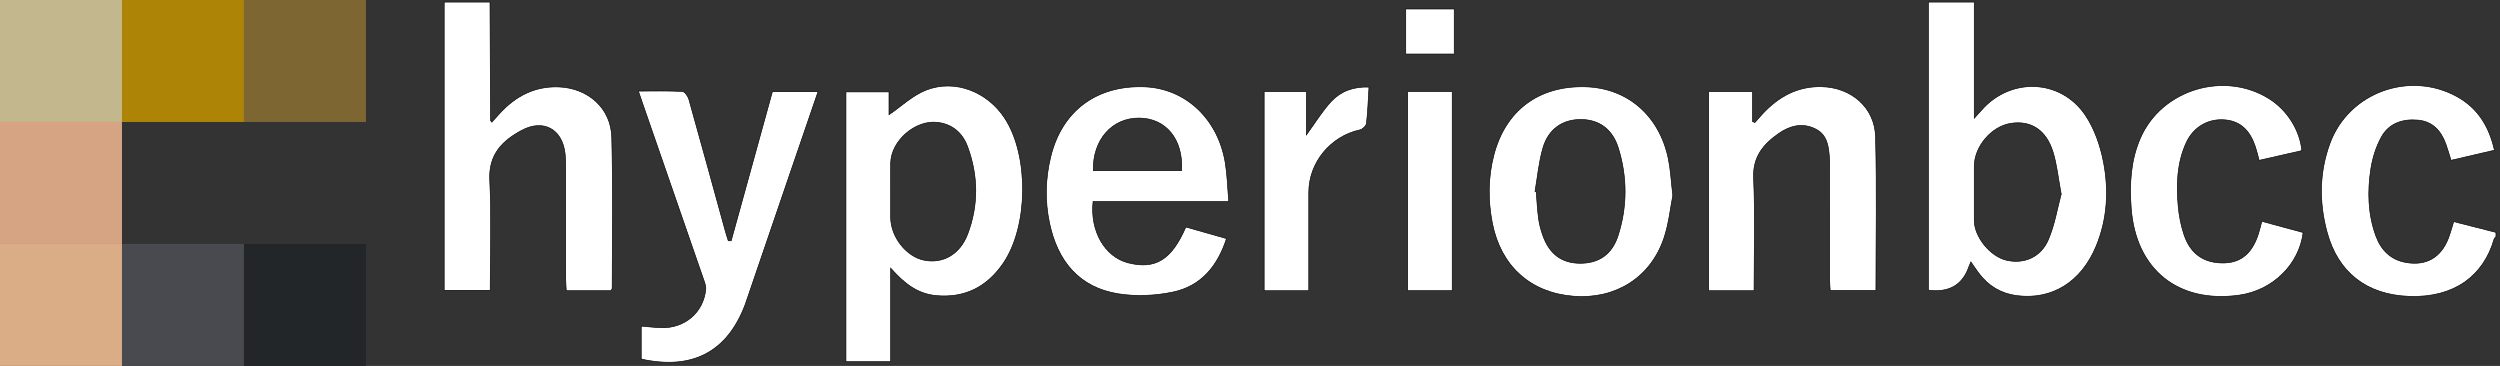 <svg width="3976" height="582" xmlns="http://www.w3.org/2000/svg" fill="none">

 <rect width="100%" height="100%" fill="#333333" stroke="none"/>

 <g>
  <title>Layer 1</title>
  <rect id="svg_1" fill="#DAAD86" height="194" width="194" y="388"/>
  <rect id="svg_2" fill="#C3B78D" height="194" width="194"/>
  <rect id="svg_3" fill="#484A4F" height="194" width="194" y="388" x="194"/>
  <rect id="svg_4" fill="#AD8406" height="194" width="194" x="194"/>
  <rect id="svg_5" fill="#222629" height="194" width="194" y="388" x="388"/>
  <rect id="svg_6" fill="#7D6632" height="194" width="194" x="388"/>
  <rect id="svg_7" fill="#D6A483" height="194" width="194" y="194"/>
  <g stroke="null">
   <path stroke="null" fill="white" d="m3139.884,3.311l0,184.667c5.419,-5.977 8.339,-9.07 11.083,-12.267c45.839,-53.065 126.045,-50.876 165.45,7.367c14.632,21.615 23.909,48.651 28.913,74.506c8.69,45.037 6.255,90.631 -11.677,133.965c-23.561,57.028 -70.265,85.835 -126.112,78.607c-25.473,-3.3 -45.523,-15.602 -60.707,-36.001c-4.069,-5.457 -7.822,-11.121 -12.337,-17.619c-1.426,3.335 -2.4,5.317 -3.127,7.436c-9.987,29.19 -31.45,41.691 -64.393,37.497l0,-458.158l72.907,0zm138.239,305.323c-4.796,-25.577 -6.775,-46.984 -13.033,-67.035c-11.016,-35.307 -35.445,-50.493 -67.486,-45.35c-30.547,4.9 -57.685,36.94 -57.72,68.216c-0.035,28.774 -0.14,57.514 0,86.287c0.137,25.993 25.297,56.957 50.945,63.04c27.834,6.635 54.941,-4.449 67.032,-32.981c10.148,-23.839 14.319,-50.179 20.261,-72.177z"/>
   <path stroke="null" fill="white" d="m779.311,3.311c0.243,62.726 0.487,125.451 0.799,188.177c0,0.417 0.591,0.834 2.05,2.815c4.17,-4.622 8.167,-9.07 12.163,-13.483c25.333,-27.801 55.914,-44.064 94.592,-42.57c46.462,1.842 82.846,33.847 84.028,80.101c2.05,79.963 0.66,159.993 0.66,239.991c0,1.008 -0.869,1.982 -1.772,3.89l-71.274,0c-0.313,-6.74 -0.869,-12.89 -0.869,-19.007c-0.07,-58.694 0,-117.425 -0.07,-176.118c0,-7.472 -0.07,-14.978 -0.869,-22.414c-4.309,-39.199 -34.3,-56.123 -69.433,-37.184c-30.512,16.472 -52.37,38.296 -50.424,78.572c2.815,57.964 0.73,116.137 0.73,175.667l-73.186,0l0,-458.436l72.908,0l-0.035,0z"/>
   <path stroke="null" fill="white" d="m3969.518,376.435c-0.994,1.321 -2.572,2.502 -2.981,3.996c-16.602,58.103 -63.309,93.376 -134.626,90.909c-68.015,-2.33 -113.699,-38.017 -131.031,-102.516c-12.685,-47.192 -12.276,-94.697 4.706,-140.881c29.755,-80.831 126.471,-116.069 202.173,-74.194c32.882,18.21 50.799,47.053 59.421,85.175c-23.237,5.387 -45.421,10.564 -69.038,16.055c-2.806,-8.827 -5.232,-17.48 -8.272,-25.889c-7.57,-21.059 -21.074,-36.002 -44.544,-38.087c-24.113,-2.12 -45.889,5.073 -57.901,26.793c-8.389,15.221 -14.03,32.874 -16.748,50.111c-5.641,36.071 -4.881,72.317 7.892,107.242c8.272,22.623 23.587,38.123 48.198,42.361c31.947,5.492 55.183,-7.889 67.05,-38.365c3.303,-8.479 5.583,-17.341 8.535,-26.688c22.71,5.77 44.983,11.434 67.225,17.099l0,6.915l-0.058,-0.035z"/>
   <path stroke="null" fill="white" d="m1416.509,575.139l-71.136,0l0,-429.036l68.494,0l0,36.315c19.566,-13.344 37.427,-30.685 58.869,-39.095c45.836,-18.001 97.649,2.432 125.244,44.759c38.815,59.494 37.705,172.088 -2.47,230.644c-25.575,37.252 -60.465,55.531 -106.406,51.395c-30.687,-2.745 -51.746,-20.156 -72.595,-43.682c0,24.222 0,48.443 0,72.665c0,24.222 0,49.276 0,76.035zm0,-270.813c0,13.831 0,27.627 0,41.458c0.102,30.962 24.812,62.447 53.447,68.076c29.641,5.872 56.782,-9.21 69.154,-41.911c17.306,-45.766 16.751,-92.575 -0.14,-138.412c-8.026,-21.824 -24.046,-36.315 -48.616,-38.991c-35.065,-3.788 -73.255,29.678 -73.811,64.88c-0.246,14.978 -0.035,29.921 -0.035,44.9z"/>
   <path stroke="null" fill="white" d="m1954.248,320.381l-215.837,0c-5.109,47.224 18.8,88.127 55.636,97.579c43.162,11.086 69.327,-4.621 91.882,-56.922c20.849,5.942 42.048,11.954 64.706,18.385c-14.319,44.342 -40.765,75.617 -84.759,84.967c-28.147,5.977 -59.041,7.401 -87.399,2.85c-62.759,-10.078 -96.606,-52.474 -109.291,-112.386c-7.471,-35.308 -6.673,-70.927 2.049,-106.164c17.897,-72.387 72.7,-113.219 148.422,-110.647c65.334,2.224 117.425,50.563 128.997,120.829c3.163,19.148 3.58,38.747 5.559,61.51l0.035,0zm-74.991,-49.07c2.745,-49.763 -25.022,-83.298 -67.696,-83.542c-43.091,-0.243 -74.053,34.89 -72.735,83.542l140.396,0l0.035,0z"/>
   <path stroke="null" fill="white" d="m2789.631,462.334l-72.145,0l0,-316.581l69.678,0l0,47.505c1.251,0.521 2.537,1.043 3.788,1.564c3.89,-4.413 7.713,-8.896 11.709,-13.205c25.335,-27.453 55.464,-44.551 94.177,-43.752c47.192,0.973 84.827,32.875 86.043,79.649c2.119,80.971 0.59,162.045 0.59,244.37l-72.767,0c-0.278,-5.559 -0.868,-11.572 -0.868,-17.619c-0.07,-58.661 -0.035,-117.355 -0.035,-176.015c0,-5.178 0.243,-10.39 -0.14,-15.533c-1.356,-18.627 -2.745,-37.74 -22.138,-47.54c-20.778,-10.495 -40.867,-5.317 -58.799,7.228c-24.359,17.097 -41.282,37.044 -39.789,70.892c2.572,59.042 0.731,118.294 0.731,179.004l-0.035,0.032z"/>
   <path stroke="null" fill="white" d="m2660.421,311.101c-3.89,19.355 -6.29,44.272 -14.038,67.418c-21.199,63.037 -77.008,97.857 -144.008,92.575c-68.286,-5.387 -115.826,-48.06 -129.032,-116.797c-6.915,-36.004 -6.775,-72.109 2.537,-107.834c18.42,-70.718 71.101,-110.161 144.809,-108.458c67.138,1.529 118.396,45.42 132.644,114.644c3.58,17.376 4.378,35.307 7.123,58.486l-0.035,-0.035zm-219.175,-6.638c0.625,0.175 1.286,0.313 1.912,0.488c1.219,14.281 1.876,28.667 3.788,42.881c1.216,9.037 3.686,18.037 6.743,26.653c10.493,29.573 30.094,44.03 58.971,44.24c29.886,0.208 51.085,-13.971 60.781,-44.17c14.769,-46.044 14.734,-92.854 0.418,-139.004c-9.452,-30.407 -30.93,-45.524 -59.947,-45.524c-28.878,0 -51.293,15.221 -60.085,45.35c-6.497,22.345 -8.546,46.011 -12.58,69.085z"/>
   <path stroke="null" fill="white" d="m1019.821,571.073l0,-52.439c9.903,0.833 20.539,2.154 31.207,2.537c37.635,1.391 67.798,-24.116 71.379,-60.953c0.59,-5.875 -2.189,-12.267 -4.241,-18.174c-32.283,-93.446 -64.741,-186.858 -97.129,-280.303c-1.669,-4.831 -3.303,-9.661 -5.735,-16.889c24.397,0 47.227,-0.591 69.99,0.591c3.753,0.208 8.929,7.645 10.321,12.649c19.633,69.711 38.678,139.561 57.931,209.411c1.423,5.176 3.127,10.285 4.726,15.395c1.529,0 3.057,0 4.586,0c21.79,-78.817 43.577,-157.632 65.542,-237.107l72.595,0c-15.57,45.419 -30.617,89.345 -45.664,133.27c-21.962,64.186 -43.857,128.372 -65.819,192.557c-1.494,4.343 -2.85,8.757 -4.484,13.03c-28.287,74.959 -83.818,104.427 -165.24,86.39l0.035,0.035z"/>
   <path stroke="null" fill="white" d="m3660.837,239.549c-22.681,5.178 -44.55,10.147 -67.903,15.464c-2.014,-7.437 -3.613,-14.526 -5.907,-21.372c-7.819,-23.457 -21.512,-40.659 -48.338,-43.022c-26.238,-2.328 -50.042,11.016 -61.614,36.106c-14.909,32.319 -15.985,66.896 -12.858,101.509c1.388,15.324 4.446,30.859 9.347,45.383c10.426,30.93 32.666,45.526 64.323,44.553c26.966,-0.801 44.585,-16.16 54.213,-47.333c1.669,-5.454 3.022,-10.981 5.176,-18.835c22.138,5.977 44.006,11.919 65.635,17.759c-6.255,51.047 -48.572,92.125 -101.464,99.596c-97.199,13.726 -164.79,-40.66 -171.948,-138.172c-2.815,-38.295 -0.973,-75.93 14.667,-111.689c33.776,-77.321 133.583,-107.485 205.169,-62.17c27.972,17.688 48.315,49.347 51.53,82.151l-0.029,0.07z"/>
   <path stroke="null" fill="white" d="m2081.47,462.337l-70.964,0l0,-316.581l67.176,0l0,68.807c13.866,-19.009 24.984,-37.531 39.374,-53.1c15.219,-16.472 35.723,-24.013 60.187,-22.936c-1.251,20.121 -1.841,38.991 -3.996,57.652c-0.453,3.892 -6.082,9.417 -10.148,10.286c-47.017,10.147 -81.629,51.953 -81.629,99.701c0,51.641 0,103.246 0,156.205l0,-0.035z"/>
   <path stroke="null" fill="white" d="m2309.61,462.267l-70.858,0l0,-316.582l70.858,0l0,316.582z"/>
   <path stroke="null" fill="white" d="m2235.694,85.916l0,-71.622l77.113,0l0,71.622l-77.113,0z"/>
  </g>
 </g>
</svg>
